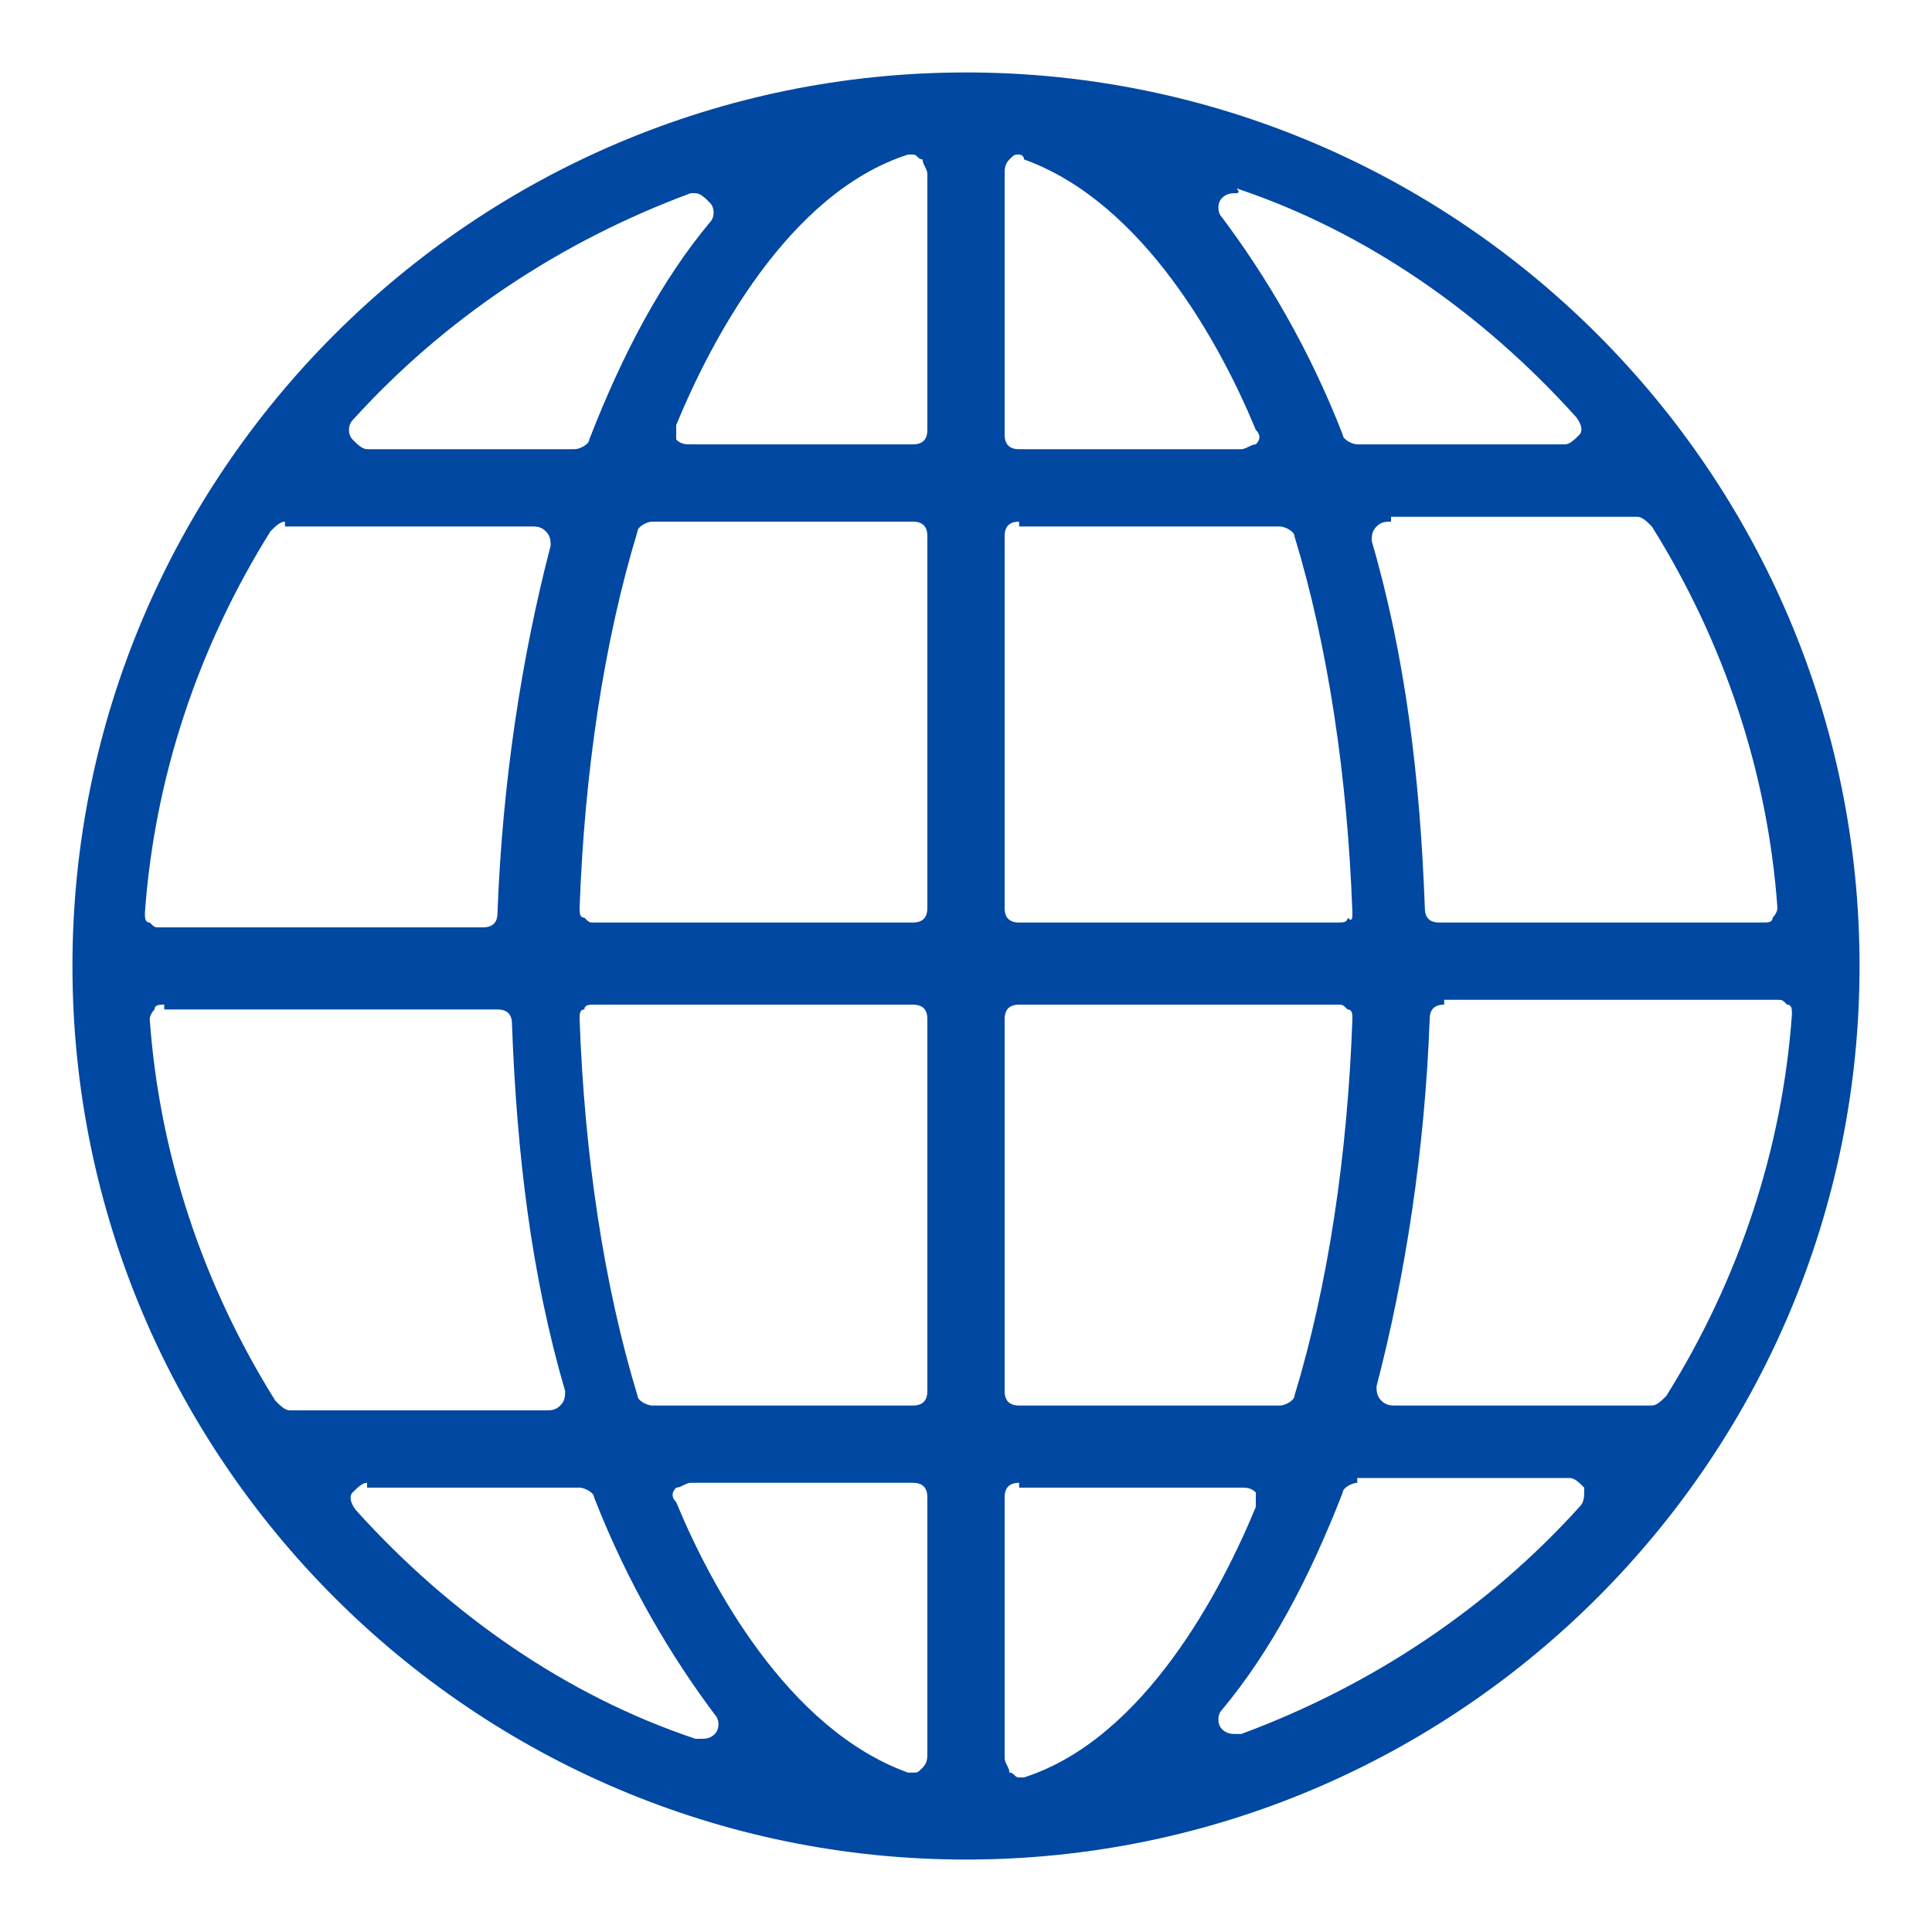 <?xml version="1.0" encoding="utf-8"?>
<!-- Generator: Adobe Illustrator 24.0.2, SVG Export Plug-In . SVG Version: 6.00 Build 0)  -->
<svg version="1.1" xmlns="http://www.w3.org/2000/svg" xmlns:xlink="http://www.w3.org/1999/xlink" x="0px" y="0px"
	 viewBox="0 0 40 40" style="enable-background:new 0 0 40 40;" xml:space="preserve">
<style type="text/css">
	.st0{display:none;}
	.st1{display:inline;}
	.st2{fill:#0048A1;}
	.st3{display:inline;fill:#0048A1;}
	.st4{fill-rule:evenodd;clip-rule:evenodd;fill:#0048A1;}
	.st5{fill:#D10E32;}
</style>
<g id="azul" class="st0">
</g>
<g id="azul_x5F_lines">
	<path class="st2" d="M20,38.5C9.8,38.5,1.5,30.2,1.5,20C1.5,9.8,9.8,1.5,20,1.5S38.5,9.8,38.5,20C38.5,30.2,30.2,38.5,20,38.5z
		 M21.1,30.7c-0.2,0-0.3,0.1-0.3,0.3v5.4c0,0.1,0.1,0.2,0.1,0.3c0.1,0,0.1,0.1,0.2,0.1c0,0,0.1,0,0.1,0c2.5-0.8,4.1-3.9,4.8-5.6
		c0-0.1,0-0.2,0-0.3c-0.1-0.1-0.2-0.1-0.3-0.1H21.1z M14.3,30.7c-0.1,0-0.2,0.1-0.3,0.1c-0.1,0.1-0.1,0.2,0,0.3
		c0.7,1.7,2.3,4.7,4.8,5.6c0,0,0.1,0,0.1,0c0.1,0,0.1,0,0.2-0.1c0.1-0.1,0.1-0.2,0.1-0.3V31c0-0.2-0.1-0.3-0.3-0.3H14.3z M7.6,30.7
		c-0.1,0-0.2,0.1-0.3,0.2c-0.1,0.1,0,0.3,0.1,0.4c1.9,2.1,4.3,3.8,7,4.7c0,0,0.1,0,0.1,0c0.1,0,0.2,0,0.3-0.1c0.1-0.1,0.1-0.3,0-0.4
		c-0.9-1.2-1.8-2.7-2.5-4.5c0-0.1-0.2-0.2-0.3-0.2H7.6z M28.1,30.7c-0.1,0-0.3,0.1-0.3,0.2c-0.7,1.8-1.5,3.3-2.5,4.5
		c-0.1,0.1-0.1,0.3,0,0.4c0.1,0.1,0.2,0.1,0.3,0.1c0,0,0.1,0,0.1,0c2.7-1,5.1-2.6,7-4.7c0.1-0.1,0.1-0.2,0.1-0.4
		c-0.1-0.1-0.2-0.2-0.3-0.2H28.1z M29.9,20.8c-0.2,0-0.3,0.1-0.3,0.3c-0.1,2.7-0.5,5.3-1.1,7.6c0,0.1,0,0.2,0.1,0.3
		c0.1,0.1,0.2,0.1,0.3,0.1h5.3c0.1,0,0.2-0.1,0.3-0.2c1.5-2.4,2.4-5.1,2.6-7.9c0-0.1,0-0.2-0.1-0.2c-0.1-0.1-0.1-0.1-0.2-0.1H29.9z
		 M21.1,20.8c-0.2,0-0.3,0.1-0.3,0.3v7.7c0,0.2,0.1,0.3,0.3,0.3h5.4c0.1,0,0.3-0.1,0.3-0.2c0.7-2.3,1.1-5,1.2-7.8
		c0-0.1,0-0.2-0.1-0.2c-0.1-0.1-0.1-0.1-0.2-0.1H21.1z M12.3,20.8c-0.1,0-0.2,0-0.2,0.1C12,20.9,12,21,12,21.1
		c0.1,2.8,0.5,5.5,1.2,7.8c0,0.1,0.2,0.2,0.3,0.2h5.4c0.2,0,0.3-0.1,0.3-0.3v-7.7c0-0.2-0.1-0.3-0.3-0.3H12.3z M3.4,20.8
		c-0.1,0-0.2,0-0.2,0.1c-0.1,0.1-0.1,0.2-0.1,0.2c0.2,2.8,1.1,5.5,2.6,7.9c0.1,0.1,0.2,0.2,0.3,0.2h5.3c0.1,0,0.2,0,0.3-0.1
		c0.1-0.1,0.1-0.2,0.1-0.3c-0.7-2.4-1-4.9-1.1-7.6c0-0.2-0.1-0.3-0.3-0.3H3.4z M28.8,10.8c-0.1,0-0.2,0-0.3,0.1
		c-0.1,0.1-0.1,0.2-0.1,0.3c0.7,2.4,1,4.9,1.1,7.6c0,0.2,0.1,0.3,0.3,0.3h6.7c0.1,0,0.2,0,0.2-0.1c0.1-0.1,0.1-0.2,0.1-0.2
		c-0.2-2.8-1.1-5.5-2.6-7.9c-0.1-0.1-0.2-0.2-0.3-0.2H28.8z M21.1,10.8c-0.2,0-0.3,0.1-0.3,0.3v7.7c0,0.2,0.1,0.3,0.3,0.3h6.6
		c0.1,0,0.2,0,0.2-0.1C28,19.1,28,19,28,18.9c-0.1-2.8-0.5-5.5-1.2-7.8c0-0.1-0.2-0.2-0.3-0.2H21.1z M13.5,10.8
		c-0.1,0-0.3,0.1-0.3,0.2c-0.7,2.3-1.1,5-1.2,7.8c0,0.1,0,0.2,0.1,0.2c0.1,0.1,0.1,0.1,0.2,0.1h6.6c0.2,0,0.3-0.1,0.3-0.3v-7.7
		c0-0.2-0.1-0.3-0.3-0.3H13.5z M5.9,10.8c-0.1,0-0.2,0.1-0.3,0.2c-1.5,2.4-2.4,5.1-2.6,7.9c0,0.1,0,0.2,0.1,0.2
		c0.1,0.1,0.1,0.1,0.2,0.1h6.7c0.2,0,0.3-0.1,0.3-0.3c0.1-2.7,0.5-5.3,1.1-7.6c0-0.1,0-0.2-0.1-0.3c-0.1-0.1-0.2-0.1-0.3-0.1H5.9z
		 M25.6,4c-0.1,0-0.2,0-0.3,0.1c-0.1,0.1-0.1,0.3,0,0.4c0.9,1.2,1.8,2.7,2.5,4.5c0,0.1,0.2,0.2,0.3,0.2h4.3c0.1,0,0.2-0.1,0.3-0.2
		c0.1-0.1,0-0.3-0.1-0.4c-1.9-2.1-4.3-3.8-7-4.7C25.7,4,25.6,4,25.6,4z M21.1,3.2c-0.1,0-0.1,0-0.2,0.1c-0.1,0.1-0.1,0.2-0.1,0.3V9
		c0,0.2,0.1,0.3,0.3,0.3h4.6c0.1,0,0.2-0.1,0.3-0.1c0.1-0.1,0.1-0.2,0-0.3c-0.7-1.7-2.3-4.7-4.8-5.6C21.2,3.2,21.1,3.2,21.1,3.2z
		 M18.9,3.2c0,0-0.1,0-0.1,0c-2.5,0.8-4.1,3.9-4.8,5.6c0,0.1,0,0.2,0,0.3c0.1,0.1,0.2,0.1,0.3,0.1h4.6c0.2,0,0.3-0.1,0.3-0.3V3.6
		c0-0.1-0.1-0.2-0.1-0.3C19,3.3,19,3.2,18.9,3.2z M14.4,4c0,0-0.1,0-0.1,0c-2.7,1-5.1,2.6-7,4.7C7.2,8.8,7.2,9,7.3,9.1
		c0.1,0.1,0.2,0.2,0.3,0.2h4.3c0.1,0,0.3-0.1,0.3-0.2c0.7-1.8,1.5-3.3,2.5-4.5c0.1-0.1,0.1-0.3,0-0.4C14.6,4.1,14.5,4,14.4,4z"/>
</g>
<g id="rojo" class="st0">
</g>
</svg>
